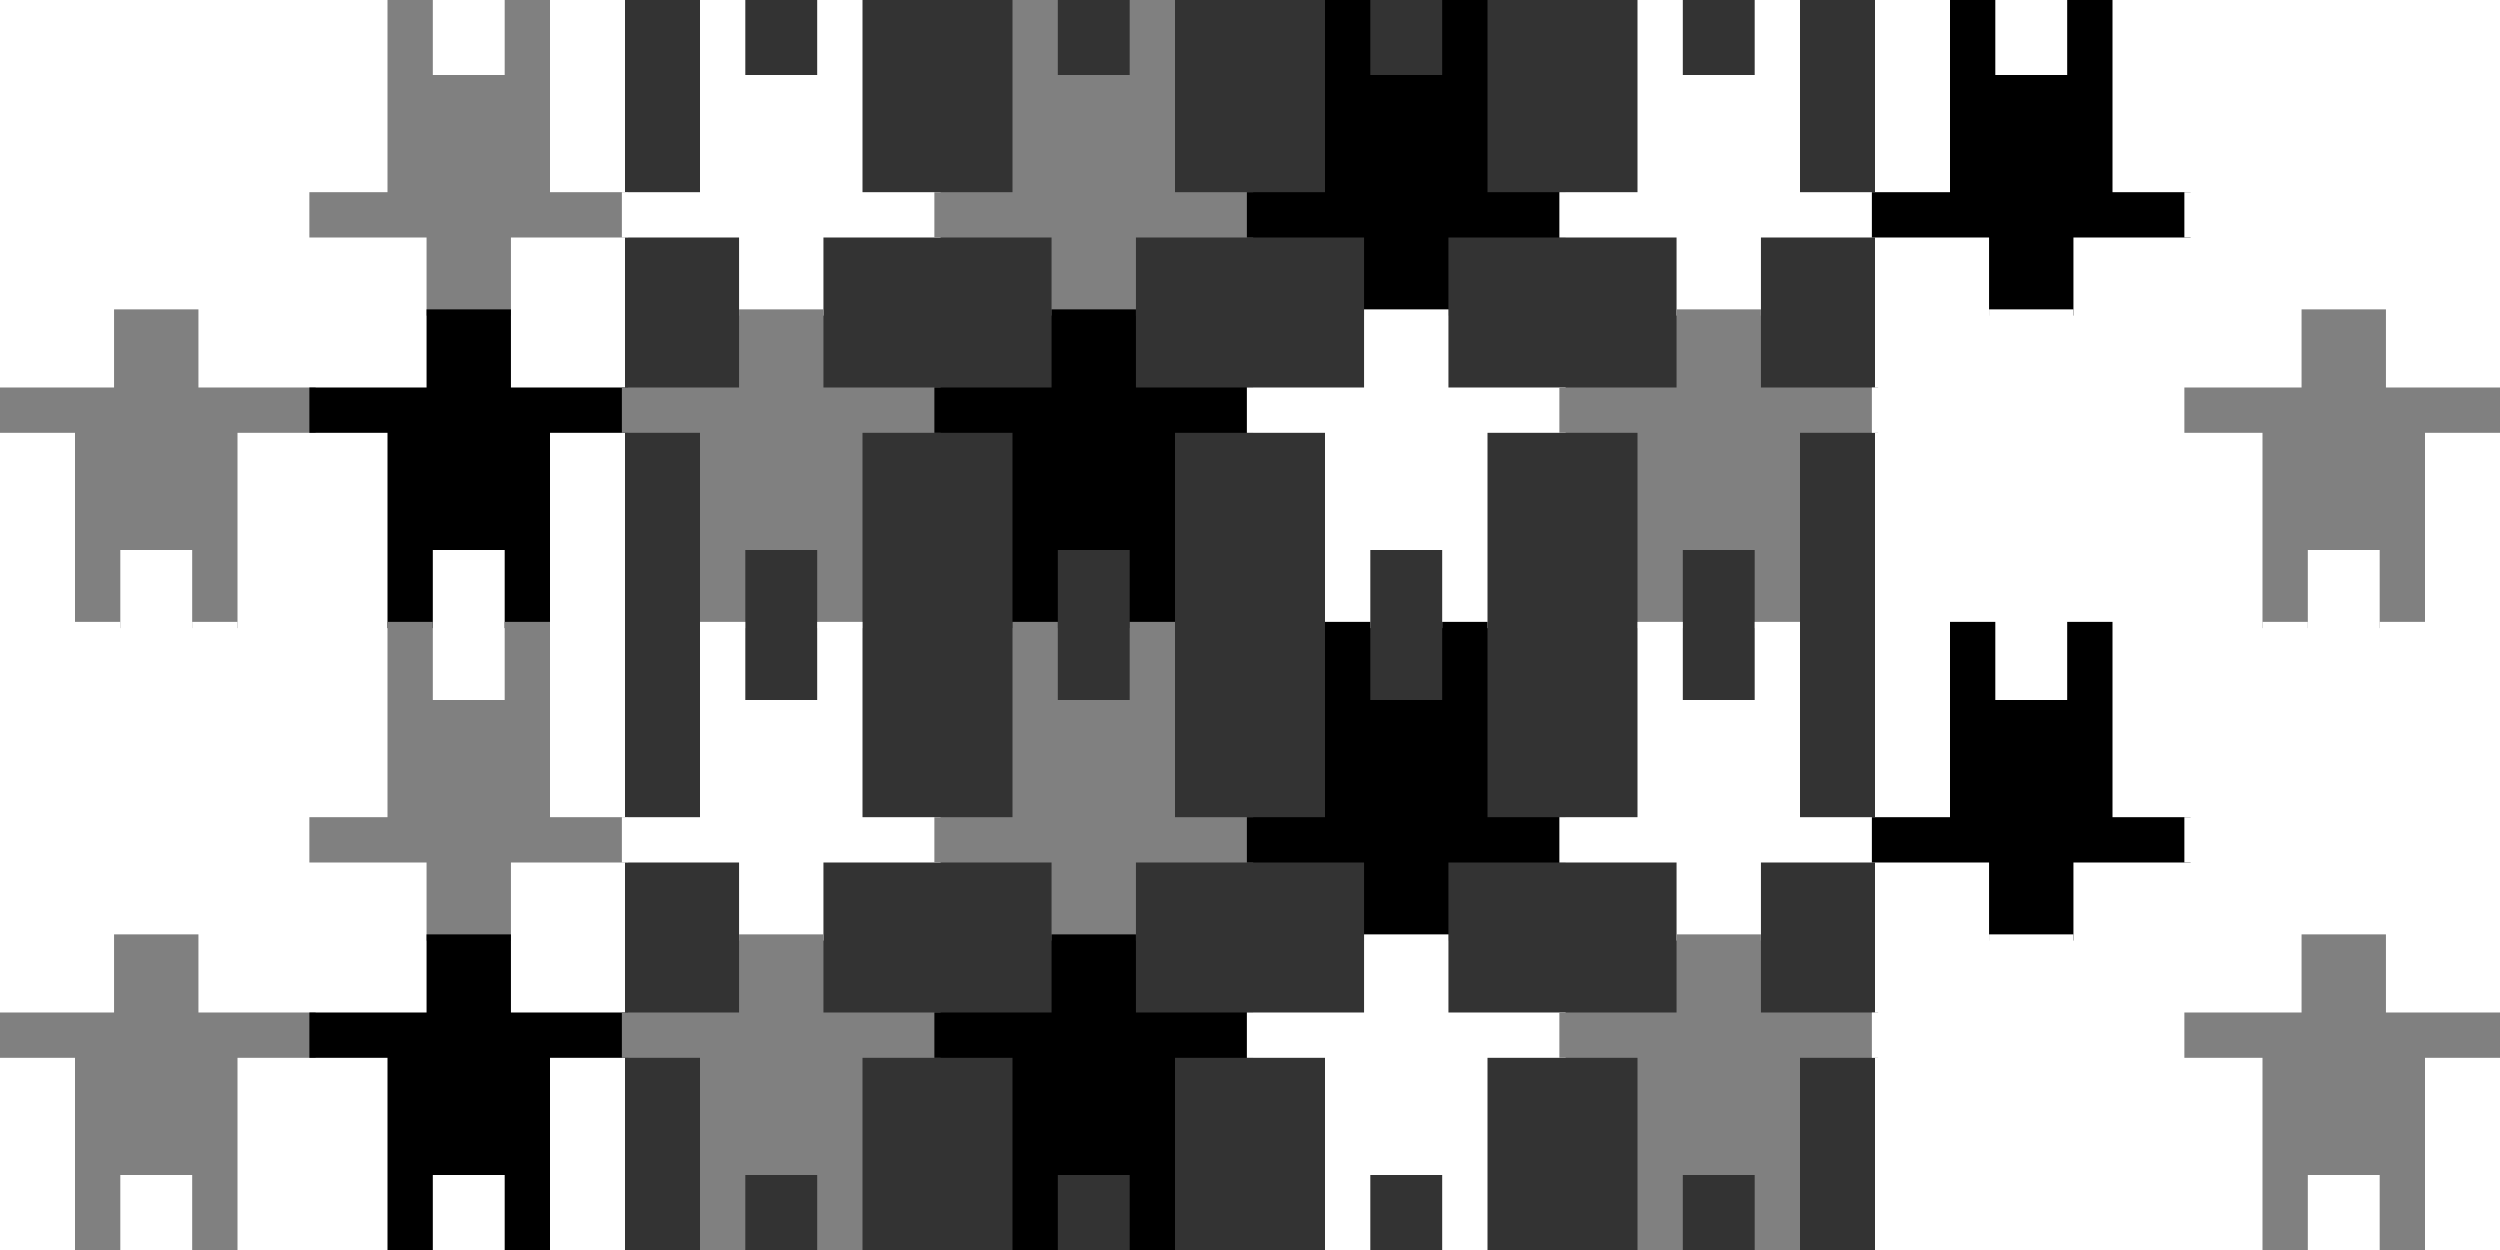 <svg width="600" height="300" viewBox="200 300 200 200" xmlns="http://www.w3.org/2000/svg">
<rect x="200" y="300" width="200" height="200" fill="#333333" stroke="none"/>
<rect width="100%" height="100%" fill="white"/>
<polygon stroke="white" fill="white" points="137.5,300 131.25,300 131.25,312.5 118.75,312.5 118.75,300 112.5,300 112.5,331.25 100,331.25 100,337.5 118.75,337.5 118.75,350 131.25,350 131.25,337.5 150,337.5 150,331.25 137.5,331.25"></polygon><polygon stroke="grey" fill="grey" points="112.5,400 118.75,400 118.75,387.5 131.25,387.5 131.25,400 137.5,400 137.5,368.75 150,368.75 150,362.5 131.25,362.5 131.25,350 118.75,350 118.75,362.5 100,362.5 100,368.75 112.5,368.75"></polygon><polygon stroke="grey" fill="grey" points="187.5,300 181.25,300 181.25,312.5 168.75,312.5 168.75,300 162.5,300 162.5,331.25 150,331.25 150,337.5 168.75,337.5 168.75,350 181.25,350 181.25,337.5 200,337.5 200,331.25 187.5,331.25"></polygon><polygon stroke="black" fill="black" points="162.5,400 168.75,400 168.75,387.5 181.25,387.5 181.25,400 187.5,400 187.5,368.75 200,368.75 200,362.5 181.25,362.5 181.25,350 168.75,350 168.75,362.5 150,362.5 150,368.75 162.5,368.75"></polygon><polygon stroke="white" fill="white" points="237.5,300 231.25,300 231.25,312.5 218.75,312.5 218.75,300 212.5,300 212.5,331.25 200,331.25 200,337.5 218.75,337.5 218.75,350 231.25,350 231.25,337.5 250,337.5 250,331.25 237.5,331.25"></polygon><polygon stroke="grey" fill="grey" points="212.5,400 218.75,400 218.75,387.5 231.25,387.5 231.25,400 237.5,400 237.5,368.75 250,368.75 250,362.5 231.25,362.5 231.25,350 218.75,350 218.75,362.5 200,362.5 200,368.75 212.5,368.75"></polygon><polygon stroke="grey" fill="grey" points="287.5,300 281.25,300 281.25,312.5 268.75,312.5 268.75,300 262.5,300 262.5,331.25 250,331.25 250,337.5 268.75,337.5 268.75,350 281.25,350 281.25,337.5 300,337.5 300,331.25 287.5,331.25"></polygon><polygon stroke="black" fill="black" points="262.5,400 268.75,400 268.75,387.5 281.25,387.5 281.25,400 287.5,400 287.5,368.75 300,368.75 300,362.5 281.25,362.5 281.25,350 268.75,350 268.75,362.5 250,362.5 250,368.75 262.5,368.75"></polygon><polygon stroke="white" fill="white" points="137.5,400 131.25,400 131.25,412.5 118.75,412.5 118.75,400 112.5,400 112.5,431.25 100,431.25 100,437.5 118.75,437.5 118.75,450 131.25,450 131.25,437.5 150,437.5 150,431.25 137.5,431.25"></polygon><polygon stroke="grey" fill="grey" points="112.5,500 118.75,500 118.75,487.5 131.25,487.5 131.25,500 137.5,500 137.5,468.75 150,468.75 150,462.5 131.25,462.5 131.25,450 118.75,450 118.75,462.5 100,462.5 100,468.75 112.5,468.75"></polygon><polygon stroke="grey" fill="grey" points="187.5,400 181.25,400 181.25,412.5 168.75,412.5 168.75,400 162.5,400 162.5,431.25 150,431.25 150,437.5 168.75,437.5 168.75,450 181.25,450 181.25,437.5 200,437.5 200,431.25 187.5,431.25"></polygon><polygon stroke="black" fill="black" points="162.5,500 168.75,500 168.75,487.5 181.25,487.5 181.25,500 187.5,500 187.5,468.75 200,468.75 200,462.5 181.25,462.5 181.25,450 168.75,450 168.75,462.5 150,462.5 150,468.75 162.5,468.75"></polygon><polygon stroke="white" fill="white" points="237.5,400 231.25,400 231.25,412.5 218.75,412.5 218.75,400 212.5,400 212.5,431.25 200,431.25 200,437.5 218.75,437.5 218.75,450 231.25,450 231.25,437.5 250,437.5 250,431.25 237.5,431.25"></polygon><polygon stroke="grey" fill="grey" points="212.5,500 218.75,500 218.75,487.5 231.25,487.5 231.25,500 237.5,500 237.5,468.75 250,468.75 250,462.5 231.25,462.5 231.25,450 218.75,450 218.75,462.5 200,462.5 200,468.75 212.5,468.75"></polygon><polygon stroke="grey" fill="grey" points="287.5,400 281.25,400 281.25,412.5 268.75,412.5 268.75,400 262.5,400 262.5,431.25 250,431.25 250,437.5 268.75,437.5 268.75,450 281.25,450 281.25,437.5 300,437.5 300,431.25 287.5,431.25"></polygon><polygon stroke="black" fill="black" points="262.5,500 268.75,500 268.75,487.5 281.25,487.5 281.25,500 287.5,500 287.5,468.75 300,468.75 300,462.5 281.25,462.5 281.25,450 268.75,450 268.75,462.5 250,462.5 250,468.75 262.5,468.75"></polygon><polygon stroke="black" fill="black" points="337.5,300 331.25,300 331.25,312.5 318.75,312.5 318.75,300 312.5,300 312.5,331.25 300,331.25 300,337.5 318.75,337.5 318.75,350 331.25,350 331.25,337.5 350,337.5 350,331.25 337.5,331.25"></polygon><polygon stroke="white" fill="white" points="312.5,400 318.75,400 318.75,387.5 331.25,387.5 331.25,400 337.5,400 337.5,368.75 350,368.75 350,362.5 331.25,362.5 331.25,350 318.75,350 318.75,362.5 300,362.5 300,368.75 312.5,368.75"></polygon><polygon stroke="white" fill="white" points="387.5,300 381.25,300 381.25,312.5 368.75,312.5 368.75,300 362.5,300 362.5,331.25 350,331.25 350,337.5 368.75,337.5 368.75,350 381.25,350 381.25,337.5 400,337.5 400,331.25 387.5,331.25"></polygon><polygon stroke="grey" fill="grey" points="362.5,400 368.75,400 368.75,387.5 381.25,387.5 381.25,400 387.5,400 387.5,368.75 400,368.75 400,362.5 381.25,362.5 381.25,350 368.75,350 368.75,362.5 350,362.5 350,368.75 362.5,368.75"></polygon><polygon stroke="black" fill="black" points="437.5,300 431.25,300 431.25,312.5 418.75,312.5 418.75,300 412.5,300 412.5,331.25 400,331.25 400,337.5 418.75,337.5 418.75,350 431.25,350 431.25,337.5 450,337.5 450,331.25 437.5,331.25"></polygon><polygon stroke="white" fill="white" points="412.5,400 418.75,400 418.75,387.5 431.25,387.5 431.25,400 437.5,400 437.5,368.75 450,368.75 450,362.5 431.25,362.5 431.25,350 418.75,350 418.75,362.5 400,362.5 400,368.75 412.5,368.75"></polygon><polygon stroke="white" fill="white" points="487.5,300 481.25,300 481.25,312.5 468.75,312.5 468.75,300 462.5,300 462.5,331.25 450,331.25 450,337.5 468.75,337.5 468.75,350 481.25,350 481.25,337.5 500,337.5 500,331.25 487.5,331.25"></polygon><polygon stroke="grey" fill="grey" points="462.5,400 468.75,400 468.75,387.5 481.25,387.5 481.25,400 487.5,400 487.5,368.75 500,368.75 500,362.5 481.25,362.5 481.25,350 468.75,350 468.75,362.5 450,362.5 450,368.75 462.5,368.75"></polygon><polygon stroke="black" fill="black" points="337.5,400 331.25,400 331.25,412.5 318.75,412.5 318.75,400 312.5,400 312.5,431.25 300,431.25 300,437.5 318.75,437.5 318.75,450 331.25,450 331.25,437.5 350,437.5 350,431.25 337.5,431.25"></polygon><polygon stroke="white" fill="white" points="312.5,500 318.75,500 318.75,487.5 331.25,487.5 331.25,500 337.5,500 337.5,468.75 350,468.75 350,462.5 331.25,462.5 331.25,450 318.75,450 318.75,462.5 300,462.5 300,468.75 312.5,468.75"></polygon><polygon stroke="white" fill="white" points="387.5,400 381.25,400 381.25,412.5 368.75,412.5 368.75,400 362.5,400 362.5,431.25 350,431.25 350,437.5 368.75,437.5 368.75,450 381.25,450 381.25,437.5 400,437.5 400,431.25 387.5,431.25"></polygon><polygon stroke="grey" fill="grey" points="362.5,500 368.75,500 368.75,487.5 381.25,487.5 381.25,500 387.5,500 387.5,468.75 400,468.75 400,462.5 381.25,462.5 381.25,450 368.75,450 368.75,462.5 350,462.5 350,468.75 362.5,468.75"></polygon><polygon stroke="black" fill="black" points="437.5,400 431.25,400 431.25,412.5 418.75,412.5 418.75,400 412.5,400 412.5,431.25 400,431.25 400,437.5 418.75,437.5 418.75,450 431.25,450 431.25,437.5 450,437.5 450,431.25 437.5,431.25"></polygon><polygon stroke="white" fill="white" points="412.5,500 418.75,500 418.75,487.5 431.25,487.5 431.25,500 437.5,500 437.5,468.75 450,468.75 450,462.5 431.25,462.5 431.25,450 418.75,450 418.75,462.5 400,462.5 400,468.75 412.5,468.75"></polygon><polygon stroke="white" fill="white" points="487.5,400 481.25,400 481.25,412.5 468.75,412.5 468.75,400 462.5,400 462.5,431.25 450,431.25 450,437.5 468.75,437.5 468.75,450 481.25,450 481.25,437.5 500,437.5 500,431.25 487.5,431.25"></polygon><polygon stroke="grey" fill="grey" points="462.5,500 468.75,500 468.75,487.5 481.25,487.5 481.25,500 487.5,500 487.5,468.75 500,468.75 500,462.5 481.25,462.5 481.25,450 468.75,450 468.75,462.5 450,462.5 450,468.75 462.5,468.75"></polygon></svg>